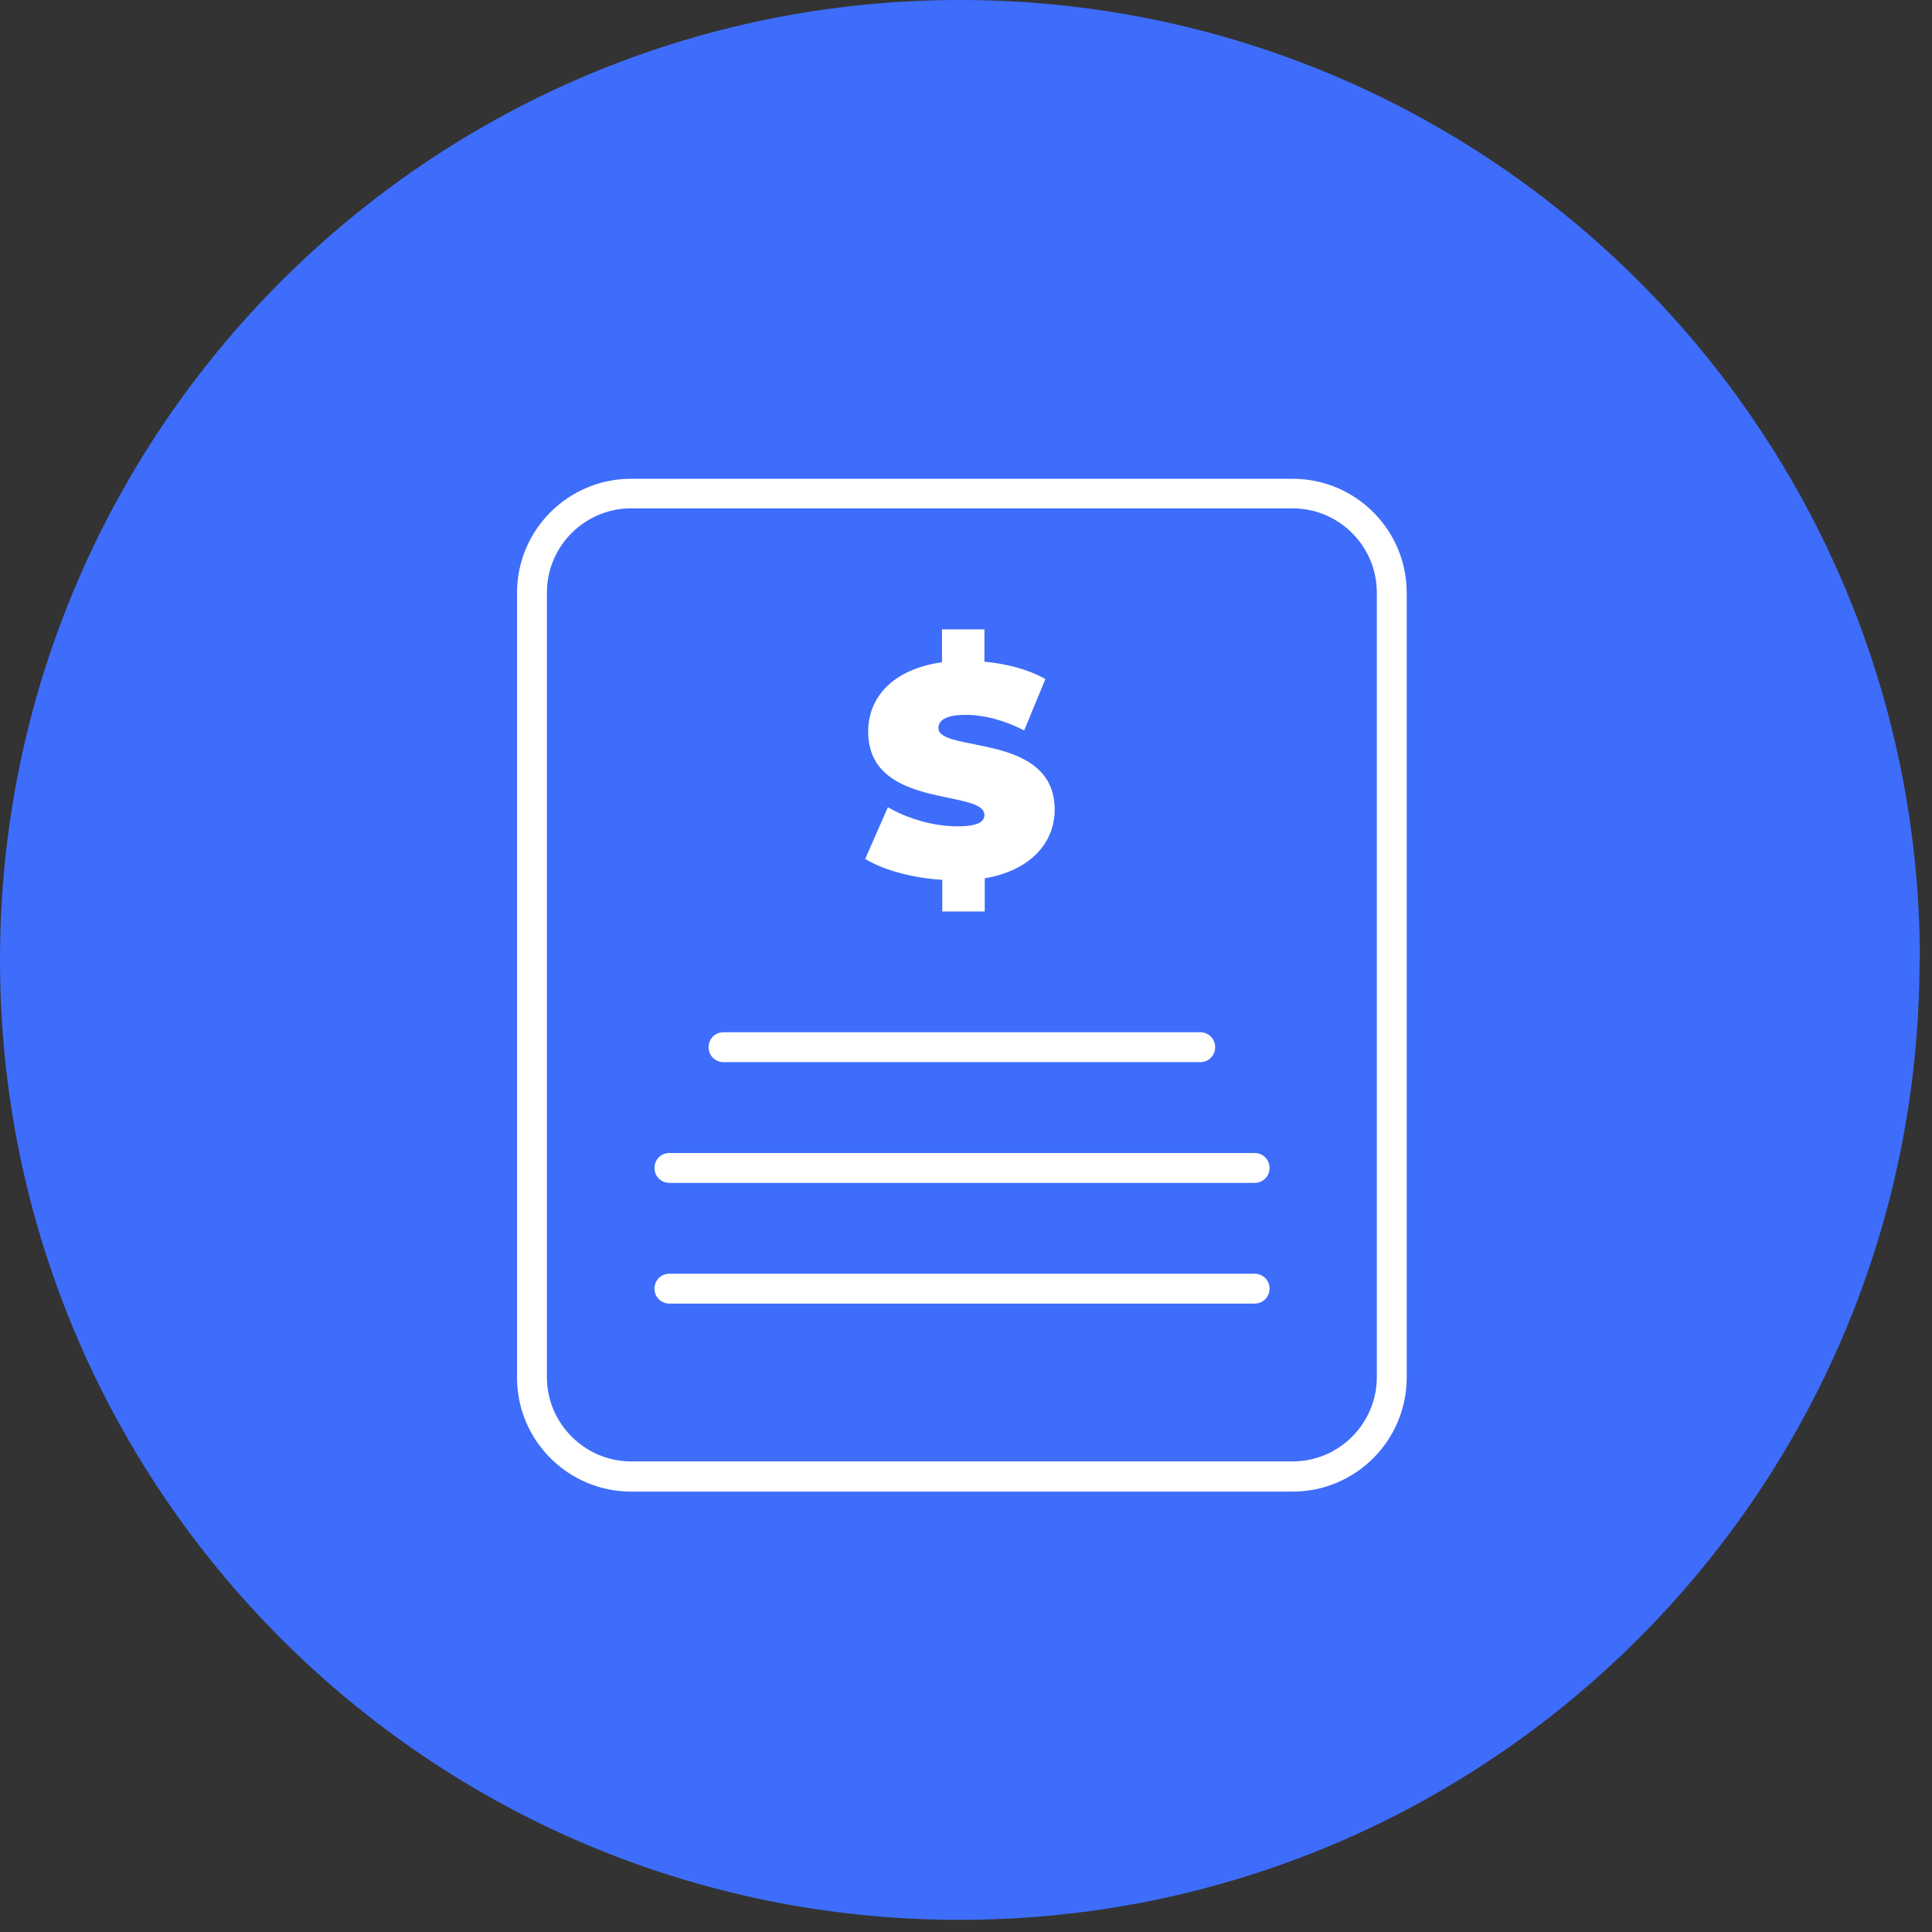 <svg width="122" height="122" viewBox="0 0 122 122" fill="none" xmlns="http://www.w3.org/2000/svg">
<rect x="0" y="0" width="122" height="122" fill="#333333" stroke="none"/>
<path d="M121.214 60.617C121.214 94.095 94.076 121.233 60.598 121.233C27.119 121.233 0 94.076 0 60.617C0 27.157 27.138 0 60.617 0C94.095 0 121.233 27.138 121.233 60.617H121.214Z" fill="#3E6DFB"/>
<path d="M45.688 67.071H75.789C76.317 67.071 76.733 66.656 76.733 66.127C76.733 65.599 76.317 65.184 75.789 65.184H45.688C45.16 65.184 44.745 65.599 44.745 66.127C44.745 66.656 45.16 67.071 45.688 67.071Z" fill="white"/>
<path d="M79.224 72.808H42.273C41.744 72.808 41.329 73.223 41.329 73.752C41.329 74.28 41.744 74.695 42.273 74.695H79.224C79.752 74.695 80.167 74.28 80.167 73.752C80.167 73.223 79.752 72.808 79.224 72.808Z" fill="white"/>
<path d="M79.224 80.432H42.273C41.744 80.432 41.329 80.847 41.329 81.376C41.329 81.904 41.744 82.319 42.273 82.319H79.224C79.752 82.319 80.167 81.904 80.167 81.376C80.167 80.847 79.752 80.432 79.224 80.432Z" fill="white"/>
<path d="M81.621 30.233H39.857C35.875 30.233 32.648 33.46 32.648 37.442V86.981C32.648 90.963 35.875 94.19 39.857 94.19H81.621C85.603 94.19 88.83 90.963 88.83 86.981V37.442C88.83 33.46 85.603 30.233 81.621 30.233ZM86.943 86.962C86.943 89.887 84.565 92.284 81.621 92.284H39.857C36.932 92.284 34.535 89.887 34.535 86.962V37.423C34.535 34.498 36.913 32.101 39.857 32.101H81.621C84.546 32.101 86.943 34.479 86.943 37.423V86.962Z" fill="white"/>
<path d="M62.183 55.446V57.559H59.503V55.559C57.616 55.446 55.767 54.936 54.634 54.238L56.069 50.973C57.314 51.709 58.994 52.181 60.447 52.181C61.711 52.181 62.164 51.916 62.164 51.464C62.164 49.803 54.823 51.143 54.823 46.198C54.823 44.047 56.37 42.254 59.484 41.82V39.744H62.164V41.782C63.561 41.914 64.938 42.273 66.014 42.877L64.674 46.123C63.372 45.462 62.126 45.142 60.975 45.142C59.673 45.142 59.258 45.519 59.258 45.972C59.258 47.557 66.599 46.236 66.599 51.124C66.599 53.181 65.127 54.955 62.183 55.464V55.446Z" fill="white"/>
</svg>
